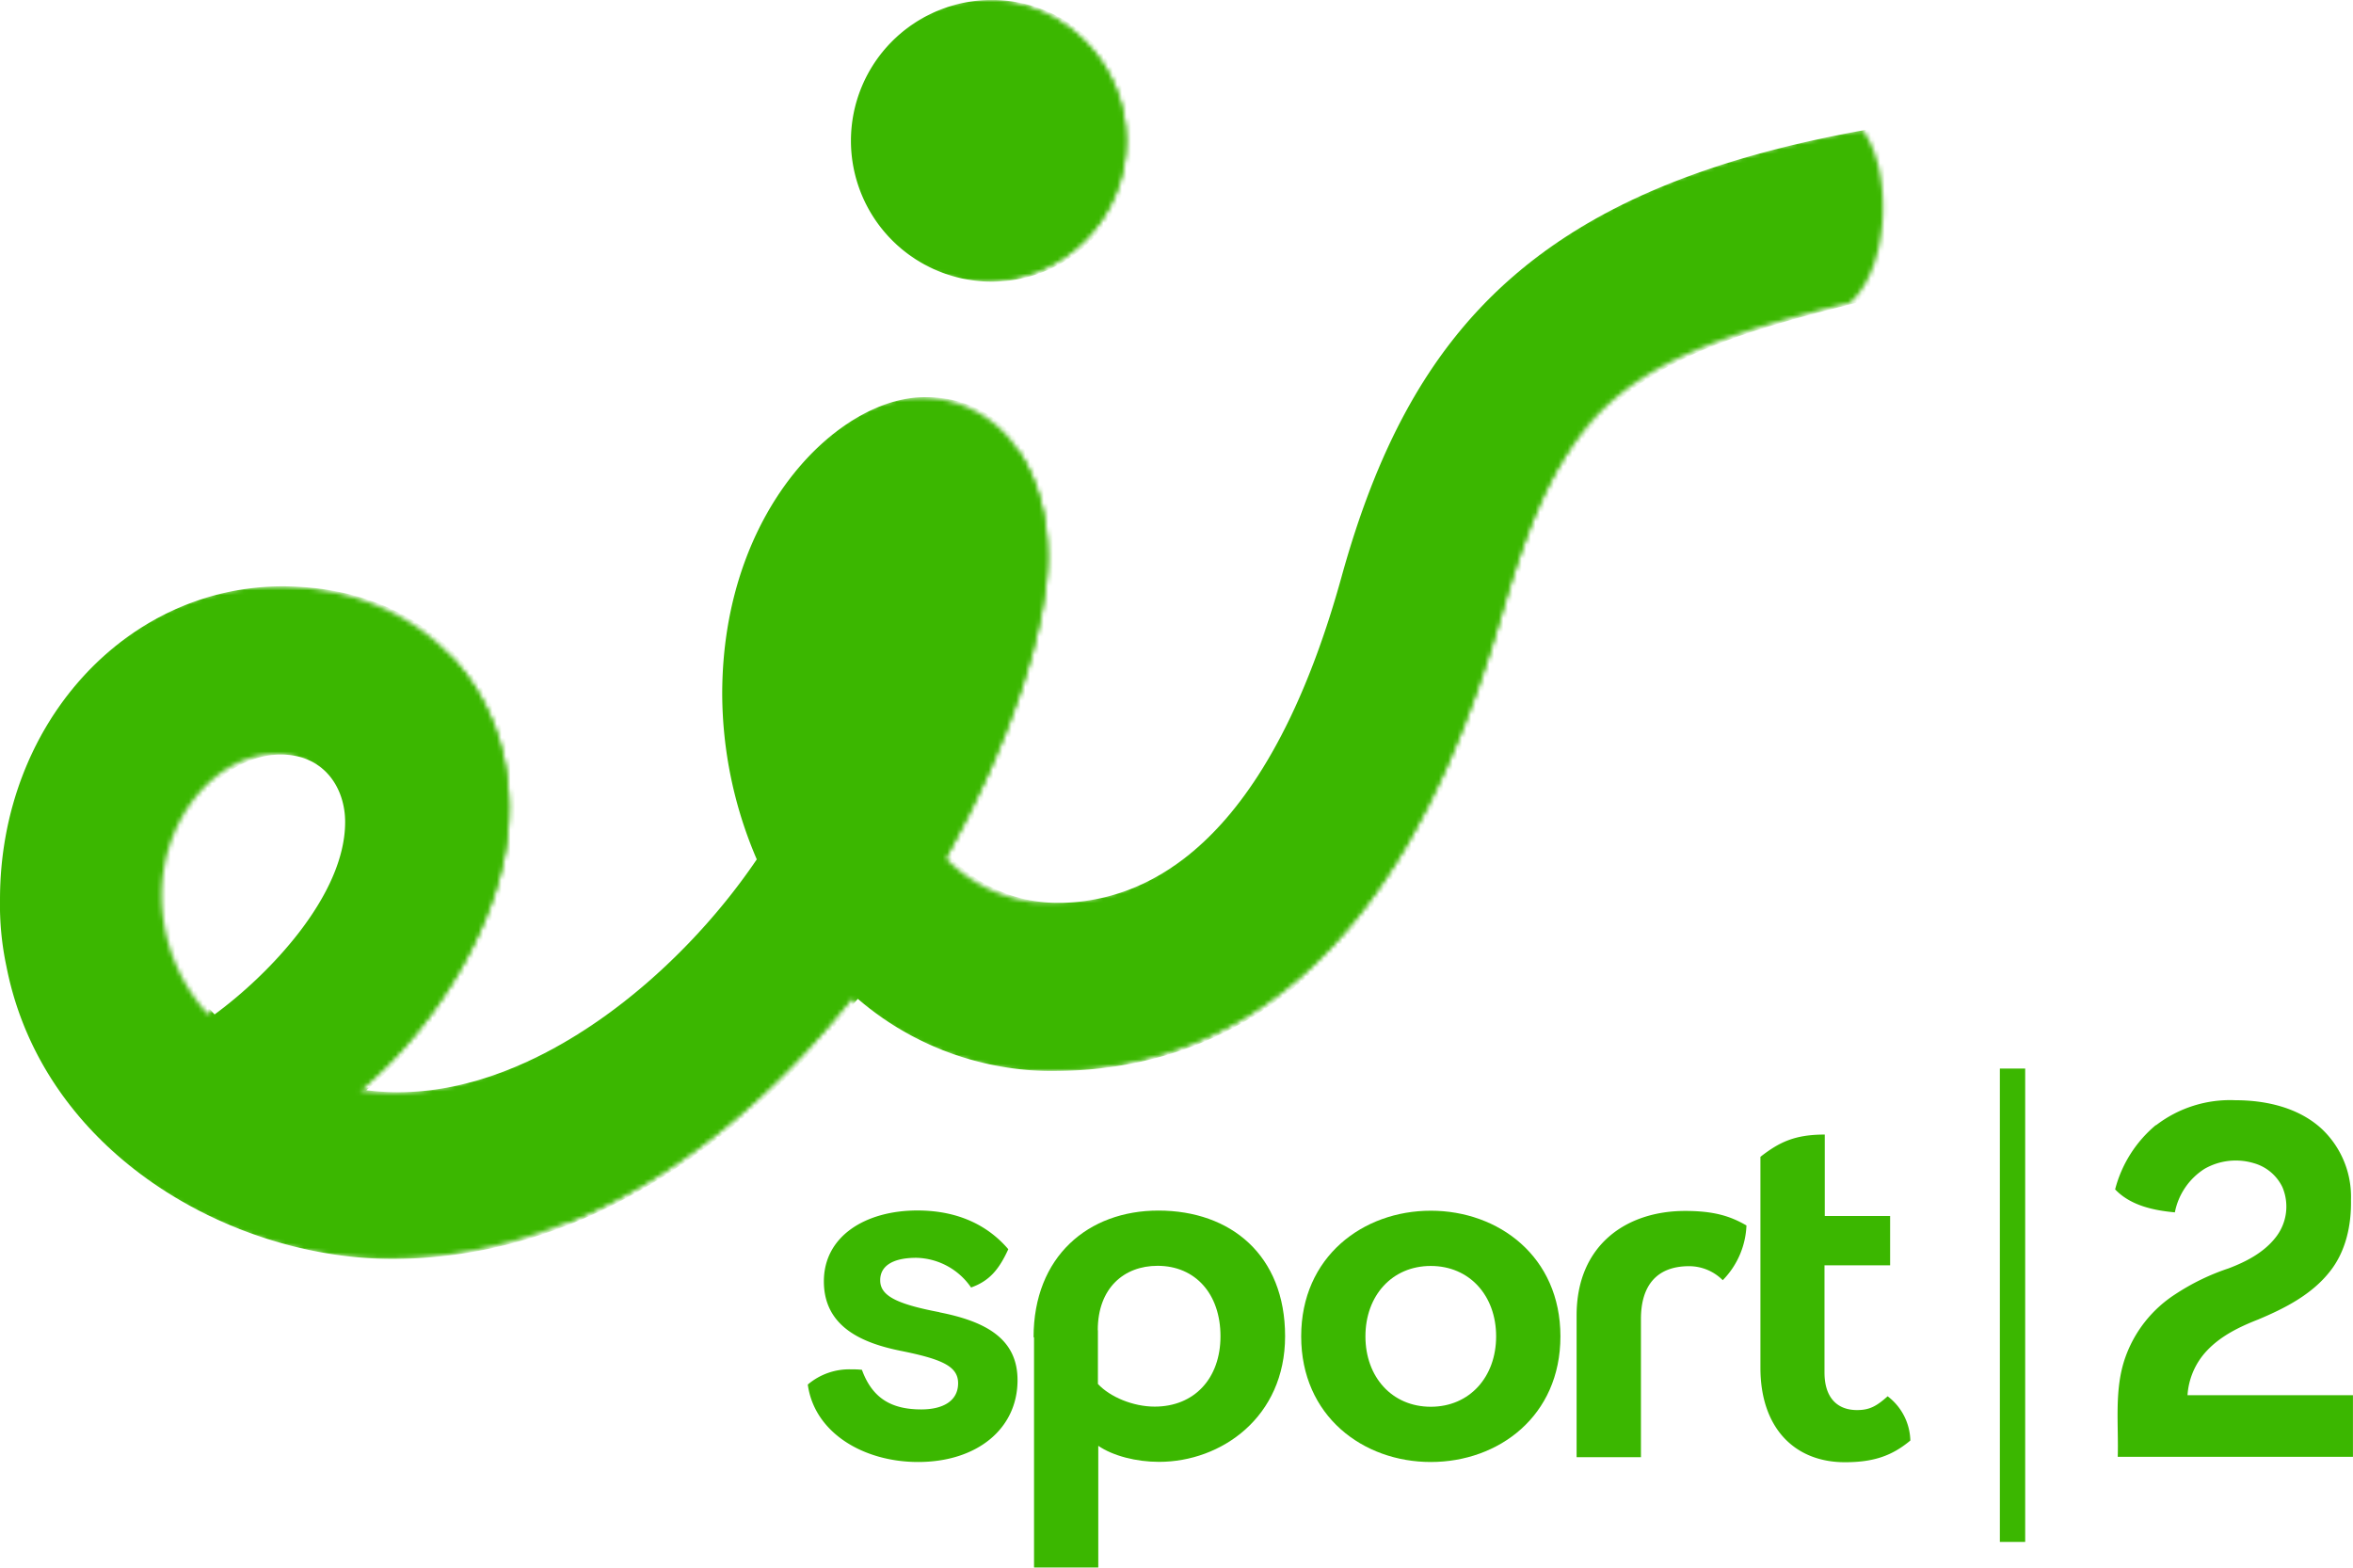 <svg id="Слой_1" data-name="Слой 1" xmlns="http://www.w3.org/2000/svg" xmlns:xlink="http://www.w3.org/1999/xlink" viewBox="0 0 512 341.12"><defs><style>.cls-1{fill:#fff;}.cls-2{fill:url(#Безымянный_градиент);}.cls-3{fill:url(#Безымянный_градиент_2);}.cls-4{fill:url(#Безымянный_градиент_3);}.cls-5{fill:url(#Безымянный_градиент_4);}.cls-6{fill:url(#Безымянный_градиент_5);}.cls-7{mask:url(#mask);}.cls-8{fill:#3bb700;}</style><radialGradient id="Безымянный_градиент" cx="-1483" cy="-1050.73" r="76.71" gradientTransform="translate(1451.79 871.25) scale(0.82)" gradientUnits="userSpaceOnUse"><stop offset="0.5" stop-color="#fff"/><stop offset="0.58" stop-color="#fafafa"/><stop offset="0.67" stop-color="#ececed"/><stop offset="0.77" stop-color="#d4d5d6"/><stop offset="0.87" stop-color="#b3b5b6"/><stop offset="0.98" stop-color="#898c8e"/><stop offset="1" stop-color="#818587"/></radialGradient><radialGradient id="Безымянный_градиент_2" cx="-1341.24" cy="-868.65" r="269.86" gradientTransform="translate(1451.79 634.93) scale(0.82 0.63)" gradientUnits="userSpaceOnUse"><stop offset="0" stop-color="#909598"/><stop offset="0.8" stop-color="#fff"/></radialGradient><radialGradient id="Безымянный_градиент_3" cx="-1022.97" cy="91.18" r="114.97" gradientTransform="matrix(0.28, -0.77, 1.04, 0.38, 277.12, -674.06)" gradientUnits="userSpaceOnUse"><stop offset="0.2" stop-color="#fff"/><stop offset="0.37" stop-color="#fcfcfc"/><stop offset="0.51" stop-color="#f2f2f2"/><stop offset="0.64" stop-color="#e1e2e2"/><stop offset="0.76" stop-color="#c9cbcc"/><stop offset="0.88" stop-color="#aaadae"/><stop offset="0.99" stop-color="#85898b"/><stop offset="1" stop-color="#818587"/></radialGradient><radialGradient id="Безымянный_градиент_4" cx="-1106.43" cy="-30.32" fy="-37.507" r="101.8" gradientTransform="matrix(0.65, -0.5, 0.52, 0.67, 916.29, -338.04)" gradientUnits="userSpaceOnUse"><stop offset="0" stop-color="#818587"/><stop offset="0.7" stop-color="#fff"/></radialGradient><radialGradient id="Безымянный_градиент_5" cx="-994.86" cy="428.12" fx="-987.757" r="78.16" gradientTransform="matrix(0.7, -0.43, 0.85, 1.37, 545.35, -917.26)" gradientUnits="userSpaceOnUse"><stop offset="0.15" stop-color="#fff"/><stop offset="0.33" stop-color="#fcfcfc"/><stop offset="0.48" stop-color="#f2f2f2"/><stop offset="0.62" stop-color="#e1e2e2"/><stop offset="0.75" stop-color="#c9cbcc"/><stop offset="0.87" stop-color="#aaadae"/><stop offset="0.99" stop-color="#85898b"/><stop offset="1" stop-color="#818587"/></radialGradient><mask id="mask" x="-1.39" y="0" width="412.53" height="273.94" maskUnits="userSpaceOnUse"><g id="SVGID"><path class="cls-1" d="M214.42,61.29a30.65,30.65,0,1,0-30.65-30.65A30.67,30.67,0,0,0,214.42,61.29ZM405.18,28.15c-71.1,12.6-99.5,42.57-114.68,97.45-13.26,47.88-34.81,70.1-60.66,70.86-.48,0-1,0-1.49,0a31.89,31.89,0,0,1-22.55-9.72C220.16,161.27,228,136.23,228,121.1c0-8.77-2.21-17-6.52-23.28a25.42,25.42,0,0,0-21.73-11.34c-18.44,0-44,24.42-44,64.64A91.81,91.81,0,0,0,163.28,187c-17.14,25.33-47.74,50.66-77.95,50.66a56.16,56.16,0,0,1-7-.43c15.22-12.4,32.46-37.54,32.46-61.24a11.39,11.39,0,0,0,0-1.3c-.62-26.95-20.78-47.11-50.75-47.11-33.9,0-61.34,29.92-61.34,68.14A64.27,64.27,0,0,0,0,210.25c8,40.94,49.17,63.69,83.94,63.69,41.7,0,76.42-25.52,101.32-56.6a64.77,64.77,0,0,0,34.81,15.27,58.88,58.88,0,0,0,7.51.44c61.53,0,86.91-56.89,99.17-99.27,6-20.87,11.78-34.28,21.31-43.95,11-11.16,27.05-17.24,54.44-23.9,9-7.9,9.29-29.4,2.68-37.77ZM45.3,220.74a38.54,38.54,0,0,1-10.11-25.86c0-16.85,12-30.69,24.52-30.69,9.48,0,14,7.33,14,14.65C73.74,194.88,57,212.17,45.3,220.74Z"/><circle class="cls-2" cx="214.42" cy="30.64" r="30.64"/><path class="cls-3" d="M229.84,196.46c-.48,0-1,0-1.49,0-20,0-44.39,36.54-.76,36.54,61.52,0,86.9-56.89,99.16-99.27,6-20.87,11.78-34.28,21.31-43.95-30.6,30-50,105.58-118.22,106.63Z"/><path class="cls-4" d="M98.11,142.88s-14-4.88-23.7,4.93-5.56,19.54-5.56,19.54a15.21,15.21,0,0,1,4.89,11.54c0,16-16.71,33.33-28.44,41.9,7.9,8.9,19.72,14.94,33,16.56l.76-.62a94.92,94.92,0,0,0,13.75-14.6c9.91-13,18-29.83,18-46a11.13,11.13,0,0,0,0-1.29c-.28-12.64-4.83-23.7-12.59-31.94Z"/><path class="cls-5" d="M185.26,217.34a82.07,82.07,0,0,1-21.93-30.26c-14.22,21-37.64,41.94-62.39,48.55a47.4,47.4,0,0,0,8.52,18.24,48,48,0,0,0,13.93,12.26c24.38-9.91,45.3-28.11,61.87-48.79Z"/><path class="cls-6" d="M221.5,97.82c-15.8,9-29.25,29.21-29.25,52.91,0,15,5.27,27.82,13.55,36.06C220.16,161.27,228,136.23,228,121.1c0-8.77-2.21-17-6.52-23.28Z"/></g></mask></defs><g class="cls-7"><path class="cls-8" d="M215.81,61.29a30.65,30.65,0,1,0-30.65-30.65A30.67,30.67,0,0,0,215.81,61.29ZM406.57,28.15c-71.1,12.6-99.5,42.57-114.68,97.45-13.26,47.88-34.81,70.1-60.67,70.86-.47,0-.95,0-1.48,0a31.87,31.87,0,0,1-22.55-9.72c14.36-25.52,22.22-50.56,22.22-65.69,0-8.77-2.21-17-6.52-23.28a25.42,25.42,0,0,0-21.74-11.34c-18.43,0-44,24.42-44,64.64A91.81,91.81,0,0,0,164.67,187c-17.14,25.33-47.74,50.66-77.95,50.66a56.16,56.16,0,0,1-7-.43c15.22-12.4,32.46-37.54,32.46-61.24a11.39,11.39,0,0,0,0-1.3c-.62-26.95-20.78-47.11-50.75-47.11C27.44,127.66,0,157.53,0,195.75a64.27,64.27,0,0,0,1.39,14.5c8,40.94,49.17,63.69,83.94,63.69,41.7,0,76.42-25.52,101.32-56.6a64.77,64.77,0,0,0,34.81,15.27,58.88,58.88,0,0,0,7.51.44c61.53,0,86.91-56.89,99.17-99.27,6-20.87,11.78-34.28,21.31-43.95,11-11.16,27.05-17.24,54.44-23.9,9-7.9,9.29-29.4,2.68-37.77ZM46.69,220.74a38.5,38.5,0,0,1-10.11-25.86c0-16.85,12-30.69,24.52-30.69,9.48,0,14,7.33,14,14.65C75.13,194.88,58.42,212.17,46.69,220.74Z"/></g><path class="cls-8" d="M204.46,285.57c10.15,2,16.95,5.8,16.95,14.75,0,10.63-8.86,17.81-21.64,17.81-11.83,0-22.56-6.32-24-16.85a13.92,13.92,0,0,1,9.39-3.31,19.84,19.84,0,0,1,2.39.1c2.3,6.32,6.56,8.62,12.93,8.62,4.6,0,8-1.77,8-5.7,0-3.73-3.59-5.27-12.69-7.09-7.85-1.62-16.52-5-16.52-15.08,0-9.86,9.1-15.42,20.35-15.42,9.62,0,15.85,3.83,19.78,8.43-2,4.36-4.07,6.9-8.1,8.33a14.81,14.81,0,0,0-11.92-6.46c-5.46,0-7.85,2-7.85,4.83-.05,3.31,3.25,5.17,12.88,7Z"/><path class="cls-8" d="M224.9,291c0-17.62,11.93-27.58,27.15-27.58,15.76,0,27.58,9.72,27.58,27.34s-13.88,27.34-27.43,27.34c-4.93,0-10-1.29-13.22-3.49v26.48H225V291Zm14-1.53v11.68c2.63,2.83,7.66,4.93,12.35,4.93,8.62,0,14.32-6.13,14.32-15.32s-5.46-15.32-13.7-15.32c-7.28,0-13,4.83-13,14Z"/><path class="cls-8" d="M339.54,290.79c0,17.38-13.46,27.34-28.21,27.34s-28.2-10-28.2-27.34,13.46-27.34,28.2-27.34S339.54,273.41,339.54,290.79Zm-42.43,0c0,8.86,5.8,15.32,14.22,15.32s14.22-6.46,14.22-15.32-5.79-15.32-14.22-15.32S297.11,281.93,297.11,290.79Z"/><path class="cls-8" d="M374.87,278.58a10.36,10.36,0,0,0-7.32-3.06c-7.09,0-10.49,4.26-10.49,11.49v30.07h-14V286.24c0-15.32,10.82-22.74,23.61-22.74,6.46,0,9.95,1.2,13.35,3.16a18,18,0,0,1-5.17,11.92Z"/><path class="cls-8" d="M401.45,318.18c-11.06,0-18.39-7.57-18.39-20.54V251.72c4.07-3.16,7.42-4.84,14-4.84V264.6h14.22v10.73H397v23.31c0,5.46,2.73,8.19,7.09,8.19,2.73,0,4.26-.86,6.65-3a12.44,12.44,0,0,1,4.94,9.63C411.74,316.74,407.77,318.18,401.45,318.18Z"/><path class="cls-8" d="M435.16,232.52h5.51v103h-5.51v-103Z"/><path class="cls-8" d="M469.12,244.87a26.44,26.44,0,0,1,17.28-5.46c6.73,0,13.88,1.62,18.91,6.34a20.31,20.31,0,0,1,6.25,15.32c.11,5.47-1.1,11.2-4.56,15.57-3.95,5.06-9.85,8.06-15.65,10.49-4.06,1.59-8.12,3.56-11.14,6.78a15.58,15.58,0,0,0-4.22,9.68h36V317H460.81c.21-7.19-.8-14.62,1.62-21.55a27.12,27.12,0,0,1,10.88-13.81A49.42,49.42,0,0,1,484.92,276c3.8-1.44,7.6-3.4,10.17-6.64a10.83,10.83,0,0,0,1.54-11.06,9.87,9.87,0,0,0-6.27-5.21,13.67,13.67,0,0,0-10.65,1.24,14.49,14.49,0,0,0-6.47,9.48c-4.63-.42-9.66-1.49-13-5a27.08,27.08,0,0,1,8.87-14Z"/></svg>